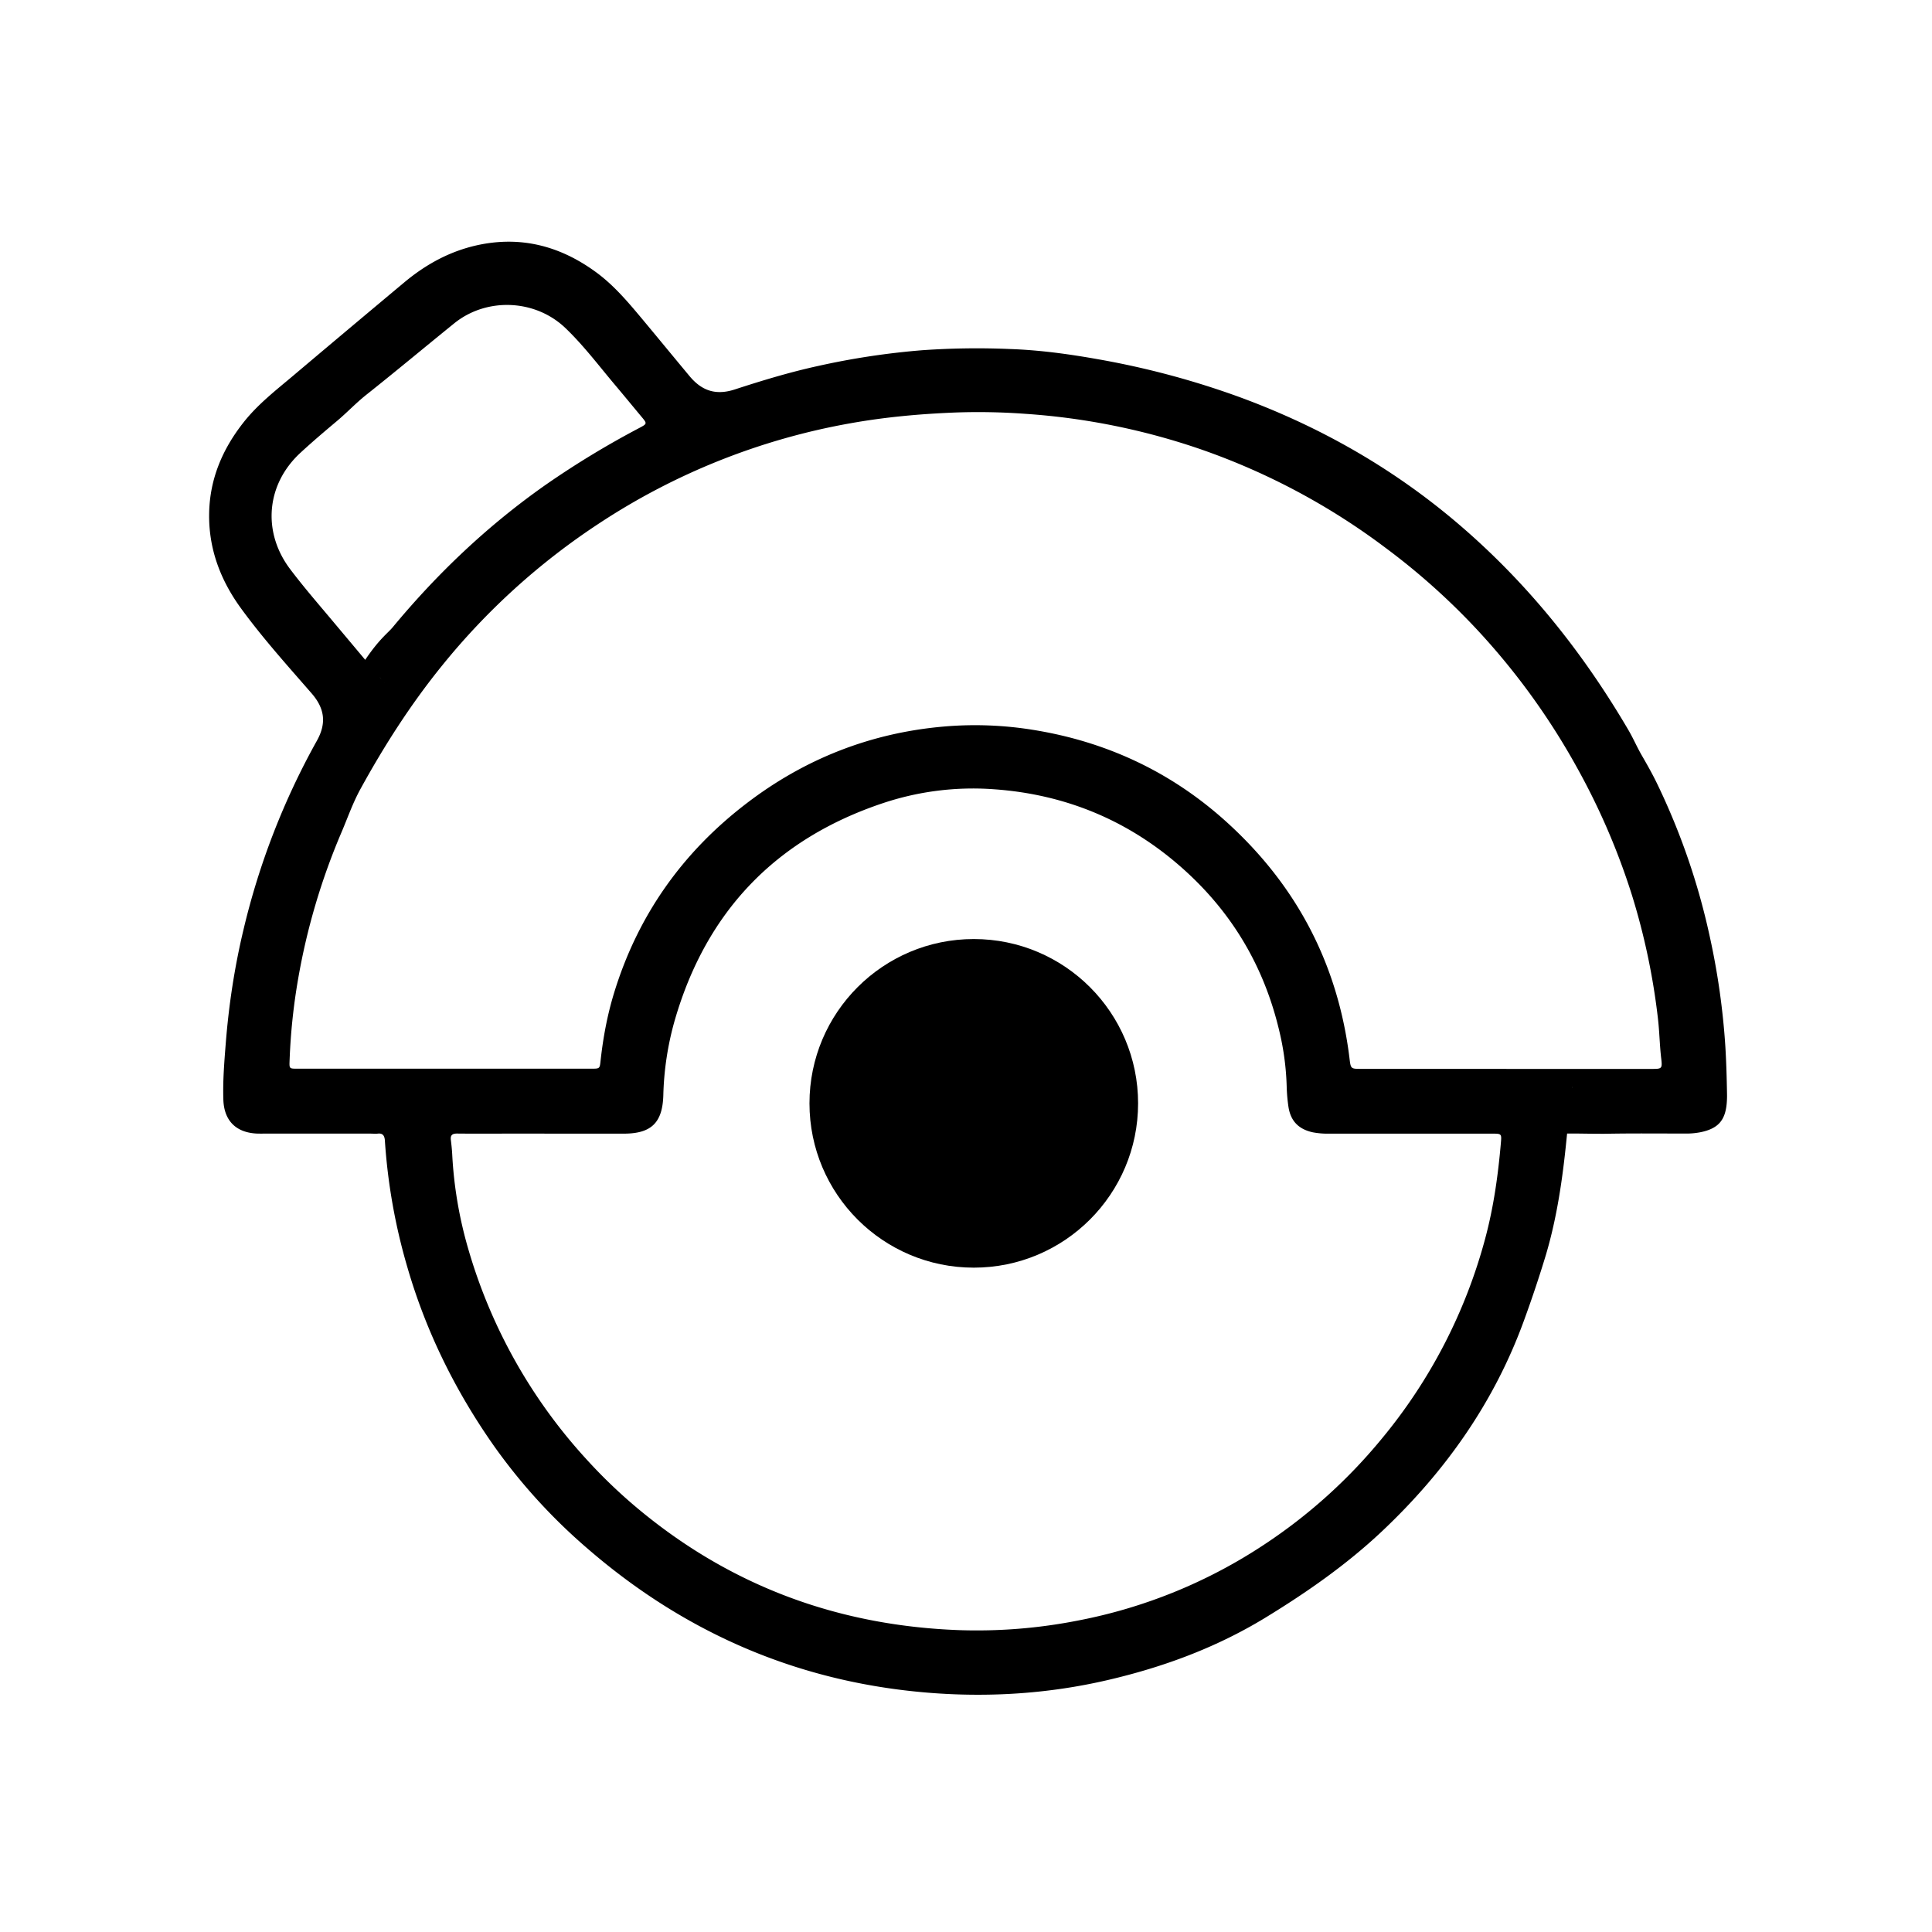 <svg width="66" height="66" fill="none" xmlns="http://www.w3.org/2000/svg"><path d="M53.711 37.139c-.066.596-.137 1.19-.197 1.786-.133 1.333-.323 2.66-.704 3.945a41.584 41.584 0 01-.727 2.181c-1.018 2.83-2.7 5.211-4.87 7.258-1.21 1.14-2.57 2.089-3.992 2.957-1.675 1.02-3.478 1.684-5.375 2.126-1.95.454-3.93.591-5.918.45-4.488-.319-8.432-1.982-11.838-4.924a19.454 19.454 0 01-3.21-3.515c-1.31-1.863-2.313-3.882-2.953-6.076a20.01 20.01 0 01-.78-4.381c-.014-.146-.07-.24-.24-.22-.08.01-.162 0-.242 0H9.06c-.104 0-.208.002-.312-.003-.701-.043-1.095-.452-1.118-1.157-.021-.648.032-1.294.083-1.937.104-1.31.302-2.61.61-3.891a25.117 25.117 0 012.501-6.431c.333-.595.273-1.102-.18-1.622-.826-.95-1.67-1.886-2.411-2.903-.703-.964-1.113-2.043-1.088-3.259.023-1.164.453-2.174 1.165-3.082.498-.635 1.13-1.12 1.738-1.634a914.625 914.625 0 013.766-3.163c.728-.608 1.541-1.056 2.474-1.264 1.503-.334 2.855.024 4.081.924.612.45 1.094 1.025 1.576 1.601.54.648 1.074 1.299 1.613 1.946.426.511.91.66 1.547.452.933-.304 1.871-.588 2.829-.798a25.84 25.84 0 013.587-.542 26.69 26.69 0 012.977-.04c1.003.034 1.998.169 2.987.345a28.62 28.62 0 014.84 1.29c2.648.97 5.073 2.327 7.245 4.13 2.462 2.046 4.442 4.492 6.055 7.245.164.278.291.576.45.853.19.329.376.656.54.997a23.342 23.342 0 011.796 5.225 24.91 24.91 0 01.53 3.749c.032.53.047 1.06.056 1.59.003.116 0 .232-.01.347-.052.59-.303.861-.888.983a2.49 2.49 0 01-.515.047c-.901 0-1.802-.01-2.703.007-.237.004-.966-.007-.966-.007h-.624c-.02.004.444-1.596.423-1.592l-.004.007zm-2.252-.623h4.955c.36 0 .378-.004.335-.364-.053-.448-.058-.897-.11-1.345a23.094 23.094 0 00-.888-4.223 23.443 23.443 0 00-1.868-4.343 23.769 23.769 0 00-3.468-4.778 23.177 23.177 0 00-3.092-2.755 23.079 23.079 0 00-6.281-3.352 23.196 23.196 0 00-6.015-1.219 21.978 21.978 0 00-2.42-.044c-1.19.048-2.369.155-3.54.364a22.832 22.832 0 00-8.62 3.436 23.396 23.396 0 00-5.342 4.841c-1.071 1.32-1.982 2.744-2.797 4.23-.252.46-.428.963-.634 1.45a22.508 22.508 0 00-1.49 5.031 20.63 20.63 0 00-.29 2.75c-.011.31-.025.313.262.313h10.048c.286 0 .284-.004.313-.276.086-.782.228-1.55.458-2.303.812-2.66 2.343-4.82 4.548-6.5 1.985-1.514 4.23-2.393 6.717-2.609a12.4 12.4 0 013.038.111c2.52.402 4.74 1.443 6.626 3.152 2.394 2.169 3.807 4.863 4.198 8.081.043.35.044.35.403.35h4.955l-.001.002zm-32.861 2.21h-1.213c-.589 0-1.178.005-1.767-.002-.164-.001-.237.051-.216.22.02.161.037.322.046.483.056 1.095.238 2.169.544 3.224a18.06 18.06 0 004.042 7.2 17.675 17.675 0 001.747 1.677c3.183 2.658 6.86 4.01 10.99 4.16a17.865 17.865 0 004.03-.323 17.48 17.48 0 006.386-2.6 18.033 18.033 0 003.98-3.573 18 18 0 003.571-6.887c.288-1.074.44-2.167.535-3.272.026-.298.02-.306-.291-.306h-5.578a2.67 2.67 0 01-.55-.044c-.487-.104-.767-.383-.84-.882a5.751 5.751 0 01-.059-.689 9.2 9.2 0 00-.258-1.916c-.514-2.163-1.59-3.993-3.244-5.482-1.85-1.667-4.028-2.578-6.504-2.752a9.715 9.715 0 00-3.79.476c-3.668 1.227-6.038 3.71-7.11 7.422a10.24 10.24 0 00-.389 2.559c-.028.932-.409 1.301-1.324 1.308h-2.738zm-5.464-15.404c-.104-.044-.104-.121-.104-.121-.217-.291-.532-.294-.554-.66.485-.719.77-.909.941-1.115 1.533-1.849 3.26-3.487 5.228-4.867a30.546 30.546 0 013.193-1.938c.277-.147.273-.15.07-.392-.31-.372-.617-.747-.93-1.117-.541-.645-1.05-1.318-1.66-1.903-1.032-.99-2.694-1.06-3.804-.161-1.003.812-1.994 1.64-3.005 2.442-.35.279-.654.603-.995.89-.424.356-.847.715-1.253 1.09-1.168 1.079-1.307 2.7-.352 3.969.445.59.927 1.148 1.403 1.714l1.822 2.172v-.003z" fill="#000"/><circle cx="33.266" cy="37.692" r="5.613" fill="#000"/></svg>